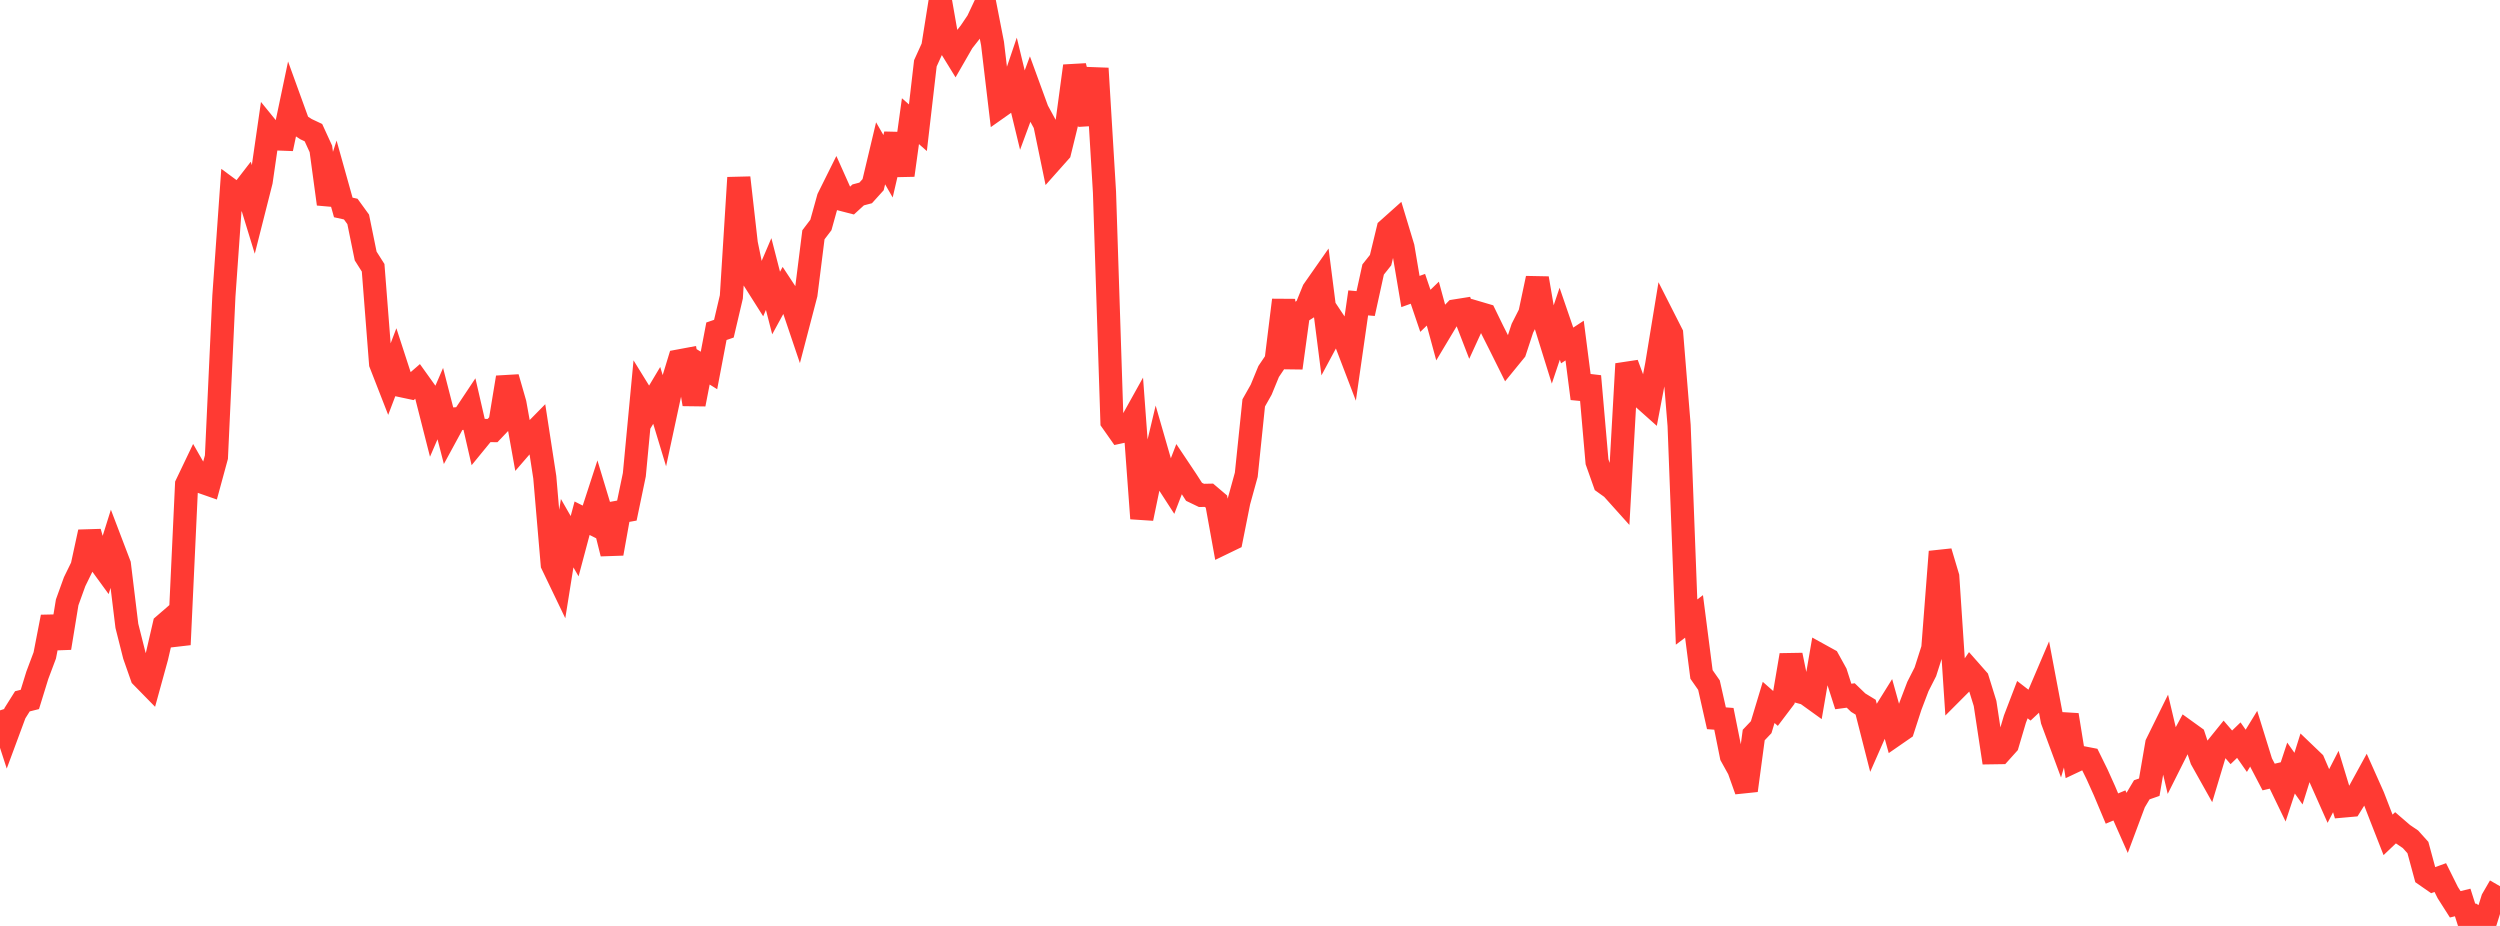 <?xml version="1.0" standalone="no"?>
<!DOCTYPE svg PUBLIC "-//W3C//DTD SVG 1.1//EN" "http://www.w3.org/Graphics/SVG/1.1/DTD/svg11.dtd">

<svg width="135" height="50" viewBox="0 0 135 50" preserveAspectRatio="none" 
  xmlns="http://www.w3.org/2000/svg"
  xmlns:xlink="http://www.w3.org/1999/xlink">


<polyline points="0.0, 38.36 0.403, 39.6 0.806, 38.513 1.209, 37.871 1.612, 37.77 2.015, 36.465 2.418, 35.392 2.821, 33.313 3.224, 34.992 3.627, 32.527 4.03, 31.411 4.433, 30.587 4.836, 28.727 5.239, 30.158 5.642, 30.711 6.045, 29.428 6.448, 30.485 6.851, 33.796 7.254, 35.394 7.657, 36.542 8.06, 36.953 8.463, 35.488 8.866, 33.744 9.269, 33.395 9.672, 34.81 10.075, 26.16 10.478, 25.318 10.881, 26.022 11.284, 26.163 11.687, 24.683 12.09, 15.986 12.493, 10.295 12.896, 10.592 13.299, 10.07 13.701, 11.382 14.104, 9.792 14.507, 7.005 14.91, 7.5 15.313, 7.515 15.716, 5.597 16.119, 6.709 16.522, 6.973 16.925, 7.163 17.328, 8.042 17.731, 11.016 18.134, 9.762 18.537, 11.202 18.94, 11.291 19.343, 11.846 19.746, 13.825 20.149, 14.46 20.552, 19.632 20.955, 20.665 21.358, 19.605 21.761, 20.845 22.164, 20.931 22.567, 20.582 22.97, 21.145 23.373, 22.73 23.776, 21.795 24.179, 23.362 24.582, 22.62 24.985, 22.59 25.388, 21.984 25.791, 23.738 26.194, 23.245 26.597, 23.251 27.0, 22.827 27.403, 20.381 27.806, 21.784 28.209, 24.03 28.612, 23.564 29.015, 23.154 29.418, 25.77 29.821, 30.474 30.224, 31.313 30.627, 28.792 31.03, 29.495 31.433, 27.984 31.836, 28.187 32.239, 26.949 32.642, 28.283 33.045, 29.894 33.448, 27.644 33.851, 27.571 34.254, 25.637 34.657, 21.373 35.06, 22.026 35.463, 21.351 35.866, 22.683 36.269, 20.809 36.672, 19.49 37.075, 19.415 37.478, 21.829 37.881, 19.754 38.284, 20.005 38.687, 17.888 39.09, 17.749 39.493, 16.032 39.896, 9.595 40.299, 13.148 40.701, 15.106 41.104, 15.742 41.507, 14.797 41.91, 16.363 42.313, 15.625 42.716, 16.237 43.119, 17.43 43.522, 15.888 43.925, 12.679 44.328, 12.149 44.731, 10.699 45.134, 9.888 45.537, 10.789 45.94, 10.893 46.343, 10.524 46.746, 10.418 47.149, 9.972 47.552, 8.279 47.955, 8.978 48.358, 7.242 48.761, 9.462 49.164, 6.543 49.567, 6.898 49.97, 3.42 50.373, 2.533 50.776, 0.0 51.179, 2.3 51.582, 2.955 51.985, 2.254 52.388, 1.741 52.791, 1.144 53.194, 0.288 53.597, 2.351 54.0, 5.75 54.403, 5.466 54.806, 4.277 55.209, 5.945 55.612, 4.854 56.015, 5.958 56.418, 6.698 56.821, 8.647 57.224, 8.194 57.627, 6.554 58.03, 3.564 58.433, 5.164 58.836, 6.695 59.239, 3.693 59.642, 10.373 60.045, 22.759 60.448, 23.332 60.851, 23.244 61.254, 22.52 61.657, 27.997 62.06, 26.051 62.463, 24.357 62.866, 25.754 63.269, 26.377 63.672, 25.329 64.075, 25.932 64.478, 26.558 64.881, 26.752 65.284, 26.744 65.687, 27.086 66.09, 29.313 66.493, 29.118 66.896, 27.097 67.299, 25.637 67.701, 21.756 68.104, 21.043 68.507, 20.061 68.91, 19.463 69.313, 16.206 69.716, 19.87 70.119, 16.926 70.522, 16.67 70.925, 15.679 71.328, 15.103 71.731, 18.256 72.134, 17.506 72.537, 18.111 72.94, 19.165 73.343, 16.356 73.746, 16.392 74.149, 14.554 74.552, 14.047 74.955, 12.379 75.358, 12.019 75.761, 13.352 76.164, 15.742 76.567, 15.596 76.97, 16.785 77.373, 16.395 77.776, 17.88 78.179, 17.207 78.582, 16.789 78.985, 16.725 79.388, 17.769 79.791, 16.89 80.194, 17.009 80.597, 17.836 81.0, 18.636 81.403, 19.446 81.806, 18.952 82.209, 17.724 82.612, 16.931 83.015, 15.028 83.418, 17.387 83.821, 18.683 84.224, 17.482 84.627, 18.655 85.03, 18.39 85.433, 21.523 85.836, 20.316 86.239, 24.936 86.642, 26.072 87.045, 26.361 87.448, 26.81 87.851, 19.65 88.254, 20.735 88.657, 21.437 89.06, 21.796 89.463, 19.682 89.866, 17.226 90.269, 18.02 90.672, 22.971 91.075, 33.591 91.478, 33.286 91.881, 36.419 92.284, 36.996 92.687, 38.786 93.09, 38.817 93.493, 40.824 93.896, 41.552 94.299, 42.686 94.701, 39.692 95.104, 39.268 95.507, 37.93 95.91, 38.284 96.313, 37.751 96.716, 35.375 97.119, 37.342 97.522, 37.451 97.925, 37.741 98.328, 35.399 98.731, 35.621 99.134, 36.352 99.537, 37.61 99.94, 37.556 100.343, 37.943 100.746, 38.189 101.149, 39.77 101.552, 38.854 101.955, 38.207 102.358, 39.654 102.761, 39.375 103.164, 38.13 103.567, 37.071 103.97, 36.278 104.373, 35.015 104.776, 29.792 105.179, 31.142 105.582, 37.219 105.985, 36.815 106.388, 36.229 106.791, 36.686 107.194, 37.987 107.597, 40.648 108.0, 40.642 108.403, 40.193 108.806, 38.833 109.209, 37.781 109.612, 38.092 110.015, 37.714 110.418, 36.77 110.821, 38.904 111.224, 39.992 111.627, 38.607 112.03, 41.101 112.433, 40.911 112.836, 40.989 113.239, 41.807 113.642, 42.702 114.045, 43.662 114.448, 43.493 114.851, 44.404 115.254, 43.325 115.657, 42.649 116.06, 42.509 116.463, 40.164 116.866, 39.347 117.269, 41.053 117.672, 40.25 118.075, 39.5 118.478, 39.79 118.881, 41.009 119.284, 41.728 119.687, 40.388 120.09, 39.889 120.493, 40.356 120.896, 39.967 121.299, 40.544 121.701, 39.889 122.104, 41.188 122.507, 41.959 122.91, 41.864 123.313, 42.698 123.716, 41.475 124.119, 42.046 124.522, 40.757 124.925, 41.143 125.328, 42.081 125.731, 42.987 126.134, 42.202 126.537, 43.526 126.94, 43.49 127.343, 42.845 127.746, 42.109 128.149, 43.012 128.552, 44.054 128.955, 45.083 129.358, 44.7 129.761, 45.047 130.164, 45.32 130.567, 45.767 130.97, 47.255 131.373, 47.535 131.776, 47.389 132.179, 48.199 132.582, 48.832 132.985, 48.734 133.388, 50.0 133.791, 49.583 134.194, 49.838 134.597, 48.553 135.0, 47.856" fill="none" stroke="#ff3a33" stroke-width="1.25"/>

</svg>